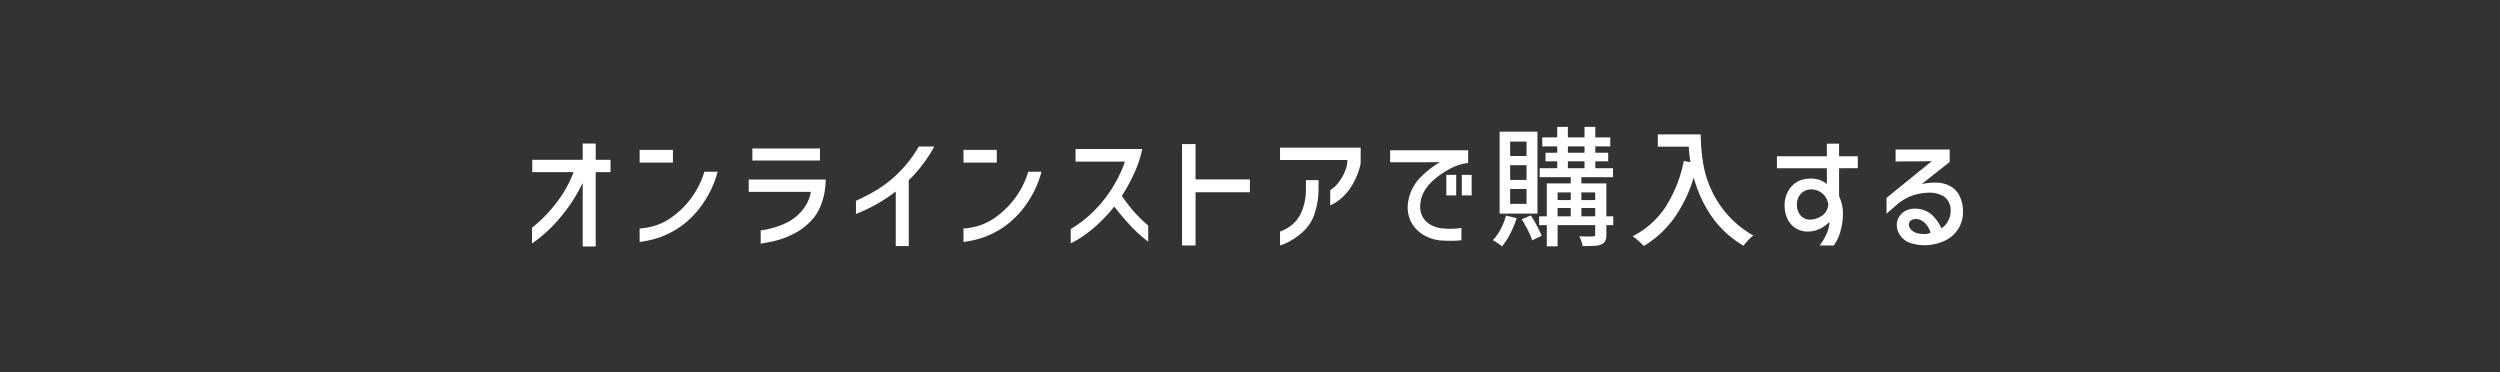 <svg xmlns="http://www.w3.org/2000/svg" width="561.558" height="83.626" viewBox="0 0 561.558 83.626">
  <rect x="0" y="0" width="561.558" height="83.626" fill="#333333" stroke="none"/>
  <g id="グループ_267" data-name="グループ 267" transform="translate(837.5 -4447.5)">
    <path id="パス_857" data-name="パス 857" d="M-84.988-4.94v16.7h-2.92V-2.516A37.029,37.029,0,0,1-92.9,5.194a31.605,31.605,0,0,1-6.4,5.9V7.559A31.468,31.468,0,0,0-93.7,1.791,26.3,26.3,0,0,0-89.952-4.94h-9.286V-7.714h11.33v-3.65h2.92v3.65h3.329V-4.94Zm9.87-4.994h7.476v2.862h-7.476ZM-57.6-5.027a22.447,22.447,0,0,1-3.387,7.271,20.352,20.352,0,0,1-4.994,5.081,20.064,20.064,0,0,1-4.541,2.351,21.819,21.819,0,0,1-4.6,1.066V7.734a15.3,15.3,0,0,0,3.884-.788,13.757,13.757,0,0,0,3.8-2.1,19.393,19.393,0,0,0,6.863-9.87Zm7.8-5.227h15.185v2.716H-49.8ZM-50.617-.5V-3.275h17.288A15.81,15.81,0,0,1-34.366,2.39,10.772,10.772,0,0,1-37.213,6.6a14.049,14.049,0,0,1-3.825,2.57,17.729,17.729,0,0,1-3.285,1.226q-1.592.409-3.606.73V8.143a19.025,19.025,0,0,0,5.9-1.752A10.71,10.71,0,0,0-38.63,3.7,8.875,8.875,0,0,0-36.658-.5ZM-8.946-10.692A28.7,28.7,0,0,1-11.486-6.75a24.949,24.949,0,0,1-3.183,3.621V11.676h-2.92V-.589a36.611,36.611,0,0,1-8.936,5.052V1.485a37.911,37.911,0,0,0,4.848-2.541,25.834,25.834,0,0,0,4.964-3.986,27.122,27.122,0,0,0,4.293-5.651Zm6.57.759H5.1v2.862H-2.375ZM15.146-5.027a22.447,22.447,0,0,1-3.387,7.271A20.353,20.353,0,0,1,6.765,7.325,20.064,20.064,0,0,1,2.224,9.676a21.82,21.82,0,0,1-4.6,1.066V7.734a15.3,15.3,0,0,0,3.884-.788,13.756,13.756,0,0,0,3.8-2.1,19.393,19.393,0,0,0,6.863-9.87ZM22.8-7.305v-2.833H37.778a24.374,24.374,0,0,1-1.65,5.1A37.421,37.421,0,0,1,33.193.4a44,44,0,0,0,2.789,3.621,33.085,33.085,0,0,0,3.139,3.037v3.621a29.376,29.376,0,0,1-3.855-3.446Q33.485,5.34,31.5,2.8a36.226,36.226,0,0,1-4.176,4.41A27.512,27.512,0,0,1,24.3,9.559a21.381,21.381,0,0,1-2.584,1.5V7.851a28,28,0,0,0,4.322-3.212A29.312,29.312,0,0,0,33.894-7.305ZM61.957-.413H49.751V11.53H46.714V-11.247h3.037V-3.3H61.957Zm6.775-7.242V-10.43H86.838v3.5a14.913,14.913,0,0,1-2.073,5.169A11.717,11.717,0,0,1,82.34,1.061,10.485,10.485,0,0,1,80,2.536V-.91a5.816,5.816,0,0,0,1.752-1.562A10.708,10.708,0,0,0,83.26-5a6.774,6.774,0,0,0,.6-2.657Zm0,16.061A8.864,8.864,0,0,0,71.39,6.916a7.775,7.775,0,0,0,2.249-3.11,13.229,13.229,0,0,0,.905-5.1v-1.84h2.833v2.015a17.5,17.5,0,0,1-.934,5.636A9.343,9.343,0,0,1,73.93,8.406a15.08,15.08,0,0,1-2.584,1.942,11.992,11.992,0,0,1-2.614,1.183ZM93.466-7.159V-9.846h17.521v2.833A12.436,12.436,0,0,0,106.4-5.407q-5.081,2.92-5.957,6.483a7.767,7.767,0,0,0-.234,1.752,4.768,4.768,0,0,0,.409,1.986,4.421,4.421,0,0,0,1.767,1.971,6.735,6.735,0,0,0,2.847.92q.964.088,1.723.088a17.16,17.16,0,0,0,2.511-.2v2.774a21.705,21.705,0,0,1-2.424.117q-.876,0-1.927-.058a8.8,8.8,0,0,1-5.286-2.073,6.969,6.969,0,0,1-2.424-5.432q0-.292.058-.993A10.389,10.389,0,0,1,99.584-3a19.68,19.68,0,0,1,5.067-4.161Zm12.615,2.833H108.3V.288h-2.219Zm3.475,0h2.219V.288h-2.219Zm34.021,11.3H142.03v2.1a3.283,3.283,0,0,1-.248,1.431,1.761,1.761,0,0,1-.861.788,4.338,4.338,0,0,1-1.489.321q-.905.058-2.745.058a5.464,5.464,0,0,0-.277-1.1,9.36,9.36,0,0,0-.453-1.1q1.577.058,2.161.058l.905-.029a.564.564,0,0,0,.394-.1.511.511,0,0,0,.1-.365V6.975h-8.439v4.76h-2.424V6.975h-1.723V4.989h1.723V-2.4h5.373V-3.8h-6.979V-5.816h3.942V-7.363h-2.628V-9.291h2.628v-1.431h-3.358v-2.015h3.358V-15.1h2.395v2.365h3.738V-15.1h2.424v2.365h3.358v2.015h-3.358v1.431h2.891v1.927h-2.891v1.548h3.971V-3.8h-7.1v1.4h5.607V4.989h1.548Zm-17.025-21v18.4h-8.5v-18.4ZM124.1-8.561V-11.8H120.42v3.241Zm9.286-2.161v1.431h3.738v-1.431Zm0,3.358v1.548h3.738V-7.363ZM124.1-3.188v-3.3H120.42v3.3Zm0,5.373V-1.143H120.42V2.186Zm9.929-2.57h-2.949V1.339h2.949Zm5.49,0h-3.1V1.339h3.1Zm-8.439,3.5V4.989h2.949V3.12Zm5.344,1.869h3.1V3.12h-3.1Zm-11.36-.2q.73,1.11,1.4,2.38a19.519,19.519,0,0,1,1.022,2.2l-2.132,1.022a13.567,13.567,0,0,0-.934-2.234q-.672-1.329-1.4-2.5ZM121.88,5.4a21.415,21.415,0,0,1-1.431,3.475,15.166,15.166,0,0,1-1.869,2.862,8.212,8.212,0,0,0-.934-.7q-.613-.409-1.11-.7A10.772,10.772,0,0,0,118.3,7.851a13.932,13.932,0,0,0,1.183-3.037Zm41.35-18.806a39.435,39.435,0,0,0,.745,7.578,23.556,23.556,0,0,0,3.358,7.958,22.216,22.216,0,0,0,7.695,7.155,9.651,9.651,0,0,0-1.153,1.08,12.029,12.029,0,0,0-1.037,1.226,22.614,22.614,0,0,1-7.286-6.76,28.545,28.545,0,0,1-3.9-8.571,30.939,30.939,0,0,1-4.41,9.14,22.913,22.913,0,0,1-6.8,6.249q-.438-.467-1.212-1.153a12.649,12.649,0,0,0-1.3-1.037,19.212,19.212,0,0,0,7.4-6.585,30.034,30.034,0,0,0,4.1-10.323l1.489.263a28.748,28.748,0,0,1-.38-3.475h-6.95v-2.745Zm28.326,7.593H180.343V-8.5h11.214v-2.833H194.3V-8.5h4.205v2.687H194.3V.434a10.38,10.38,0,0,1,.847,3.212,14.122,14.122,0,0,1-.423,4.278,10.842,10.842,0,0,1-1.592,3.606h-3.212a11.1,11.1,0,0,0,1.65-2.789,8.824,8.824,0,0,0,.6-2.263l-.2-.088a6.821,6.821,0,0,1-2.088,1.446,5.76,5.76,0,0,1-2.409.569,5.115,5.115,0,0,1-2.745-.642,5.071,5.071,0,0,1-1.971-2.1,6.779,6.779,0,0,1-.686-3.125,6.3,6.3,0,0,1,.905-3.387,5.49,5.49,0,0,1,2.015-1.971,5.865,5.865,0,0,1,2.862-.657,5.514,5.514,0,0,1,3.709,1.2Zm.321,8.206a3.419,3.419,0,0,0-.5-1.548,3.814,3.814,0,0,0-1.343-1.358,3.706,3.706,0,0,0-1.986-.54,3.062,3.062,0,0,0-2.292.949,3.32,3.32,0,0,0-.92,2.409,3.623,3.623,0,0,0,.818,2.5,2.751,2.751,0,0,0,2.161.92,4.316,4.316,0,0,0,.847-.088,5.044,5.044,0,0,0,2.161-1.051,3.634,3.634,0,0,0,.774-1.139A2.807,2.807,0,0,0,191.878,2.39ZM207-10.021h12.148v2.8l-6.278,4.964a14.525,14.525,0,0,1,2.949-.321,7.191,7.191,0,0,1,2.278.292A5.369,5.369,0,0,1,221.08-.107a7.563,7.563,0,0,1,1.051,3.986,7.046,7.046,0,0,1-3.855,6.483,10.8,10.8,0,0,1-4.789,1.11,10.057,10.057,0,0,1-2.8-.38A4.546,4.546,0,0,1,208.2,9.5a4.238,4.238,0,0,1-.934-2.7,3.279,3.279,0,0,1,.5-1.665,3.519,3.519,0,0,1,1.46-1.387,4.651,4.651,0,0,1,2.161-.482,6.384,6.384,0,0,1,1.051.088,5.791,5.791,0,0,1,2.818,1.387,9.521,9.521,0,0,1,2.03,2.935,4.164,4.164,0,0,0,1.475-1.606,4.474,4.474,0,0,0,.6-2.19,3.843,3.843,0,0,0-1.3-3.2A6.06,6.06,0,0,0,214.1-.3a11.673,11.673,0,0,0-3.942.861,11.911,11.911,0,0,0-3.1,2l-2.1,1.84V.842l10.162-8.235q-.993,0-1.84.029L207-7.334ZM211.881,5.6a2.155,2.155,0,0,0-1.4.292,1.09,1.09,0,0,0-.5.934,1.677,1.677,0,0,0,.438,1.08,3.026,3.026,0,0,0,1.285.847,6.49,6.49,0,0,0,1.635.2,2.979,2.979,0,0,0,1.518-.292,5.23,5.23,0,0,0-1.212-2.117A3.264,3.264,0,0,0,211.881,5.6Z" transform="translate(-618.703 4491.102)" fill="#fff"/>
    <rect id="長方形_18" data-name="長方形 18" width="561.558" height="83.626" transform="translate(-837.5 4447.5)" fill="none"/>
  </g>
</svg>
